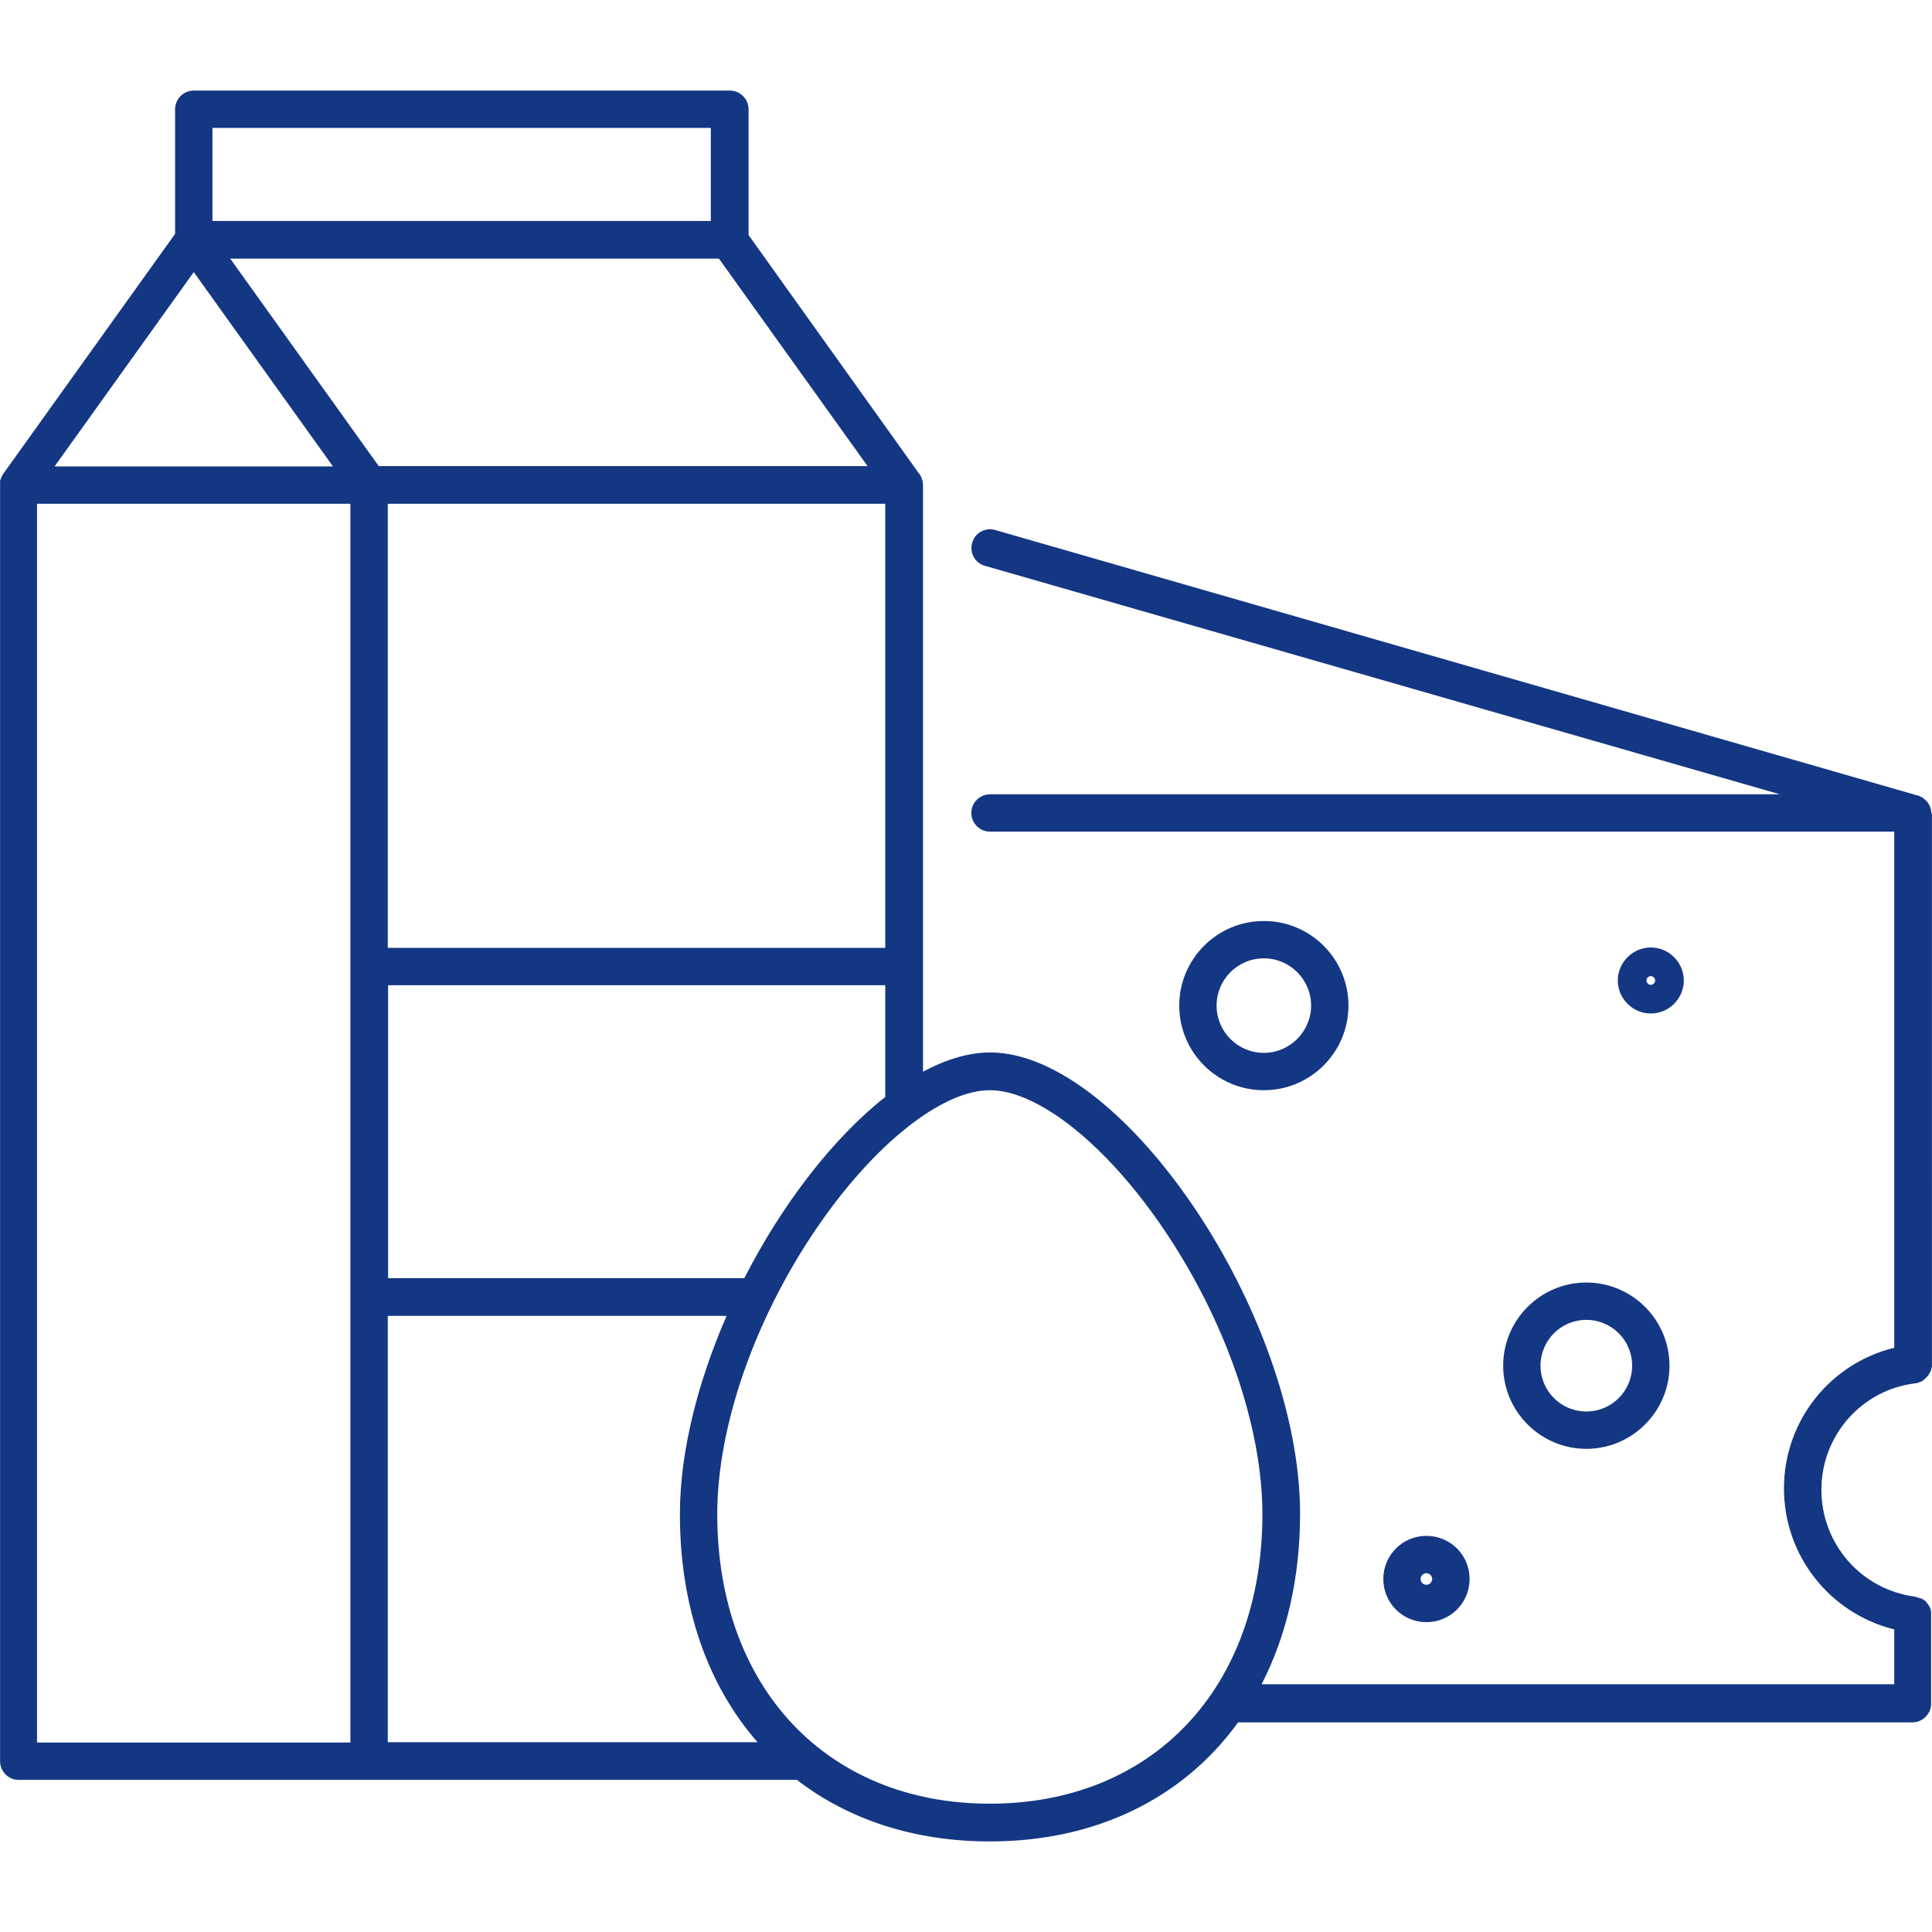 <?xml version="1.0" encoding="UTF-8"?>
<svg xmlns:xlink="http://www.w3.org/1999/xlink" xmlns="http://www.w3.org/2000/svg" viewBox="0 0 24 24" width="71" height="71" class="blk clr-lnk" data-use="/cms/svg/site/giigfeph_vm.24.svg#food_oral_immunotherapy">
  <path d="M23.992 10.104c0-0.072-0.036-0.138-0.087-0.178h0s-0.022-0.018-0.033-0.025h-0.007s-0.022-0.014-0.036-0.018h-0.004l-11.462-3.299c-0.123-0.036-0.254 0.036-0.286 0.159-0.036 0.123 0.036 0.254 0.159 0.286l9.874 2.838h-9.812c-0.127 0-0.232 0.105-0.232 0.232s0.105 0.232 0.232 0.232h11.233v6.412c-0.794 0.192-1.37 0.906-1.37 1.747s0.576 1.555 1.37 1.751v0.681h-7.859c0.308-0.598 0.478-1.316 0.478-2.117 0-2.465-2.197-5.731-3.85-5.731-0.268 0-0.551 0.087-0.834 0.239V6.033c0-0.047-0.011-0.091-0.036-0.134v-0.007h-0.007l-2.124-2.972V1.357c0-0.127-0.105-0.232-0.232-0.232H2.407c-0.127 0-0.232 0.105-0.232 0.232V2.905L0.036 5.892h0s-0.011 0.018-0.014 0.025c0 0.004-0.007 0.011-0.007 0.014 0 0.007-0.004 0.014-0.007 0.022 0 0.007-0.007 0.014-0.007 0.022 0 0.004 0 0.011 0 0.018 0 0.011 0 0.018 0 0.029h0V21.878c0 0.112 0.08 0.207 0.185 0.228 0.014 0 0.033 0.004 0.047 0.004H9.899c0.634 0.489 1.45 0.765 2.396 0.765 1.334 0 2.411-0.547 3.085-1.479h8.377c0.127 0 0.232-0.105 0.232-0.232v-1.106s0-0.011 0-0.014c0-0.004 0-0.011 0-0.014 0-0.011 0-0.022-0.004-0.029 0-0.007 0-0.011-0.004-0.014 0-0.007-0.007-0.018-0.011-0.025 0-0.007-0.007-0.011-0.011-0.018-0.004-0.007-0.007-0.014-0.011-0.018-0.004-0.007-0.011-0.014-0.014-0.018-0.004-0.004-0.007-0.007-0.011-0.014-0.007-0.007-0.014-0.014-0.022-0.018 0 0-0.007-0.004-0.011-0.007-0.011-0.007-0.018-0.011-0.029-0.014h-0.011s-0.022-0.011-0.036-0.014h-0.007s-0.011-0.004-0.014-0.007c-0.667-0.083-1.167-0.652-1.167-1.327s0.5-1.243 1.167-1.323c0.007 0 0.011 0 0.018-0.004h0.007s0.025-0.007 0.036-0.014h0.007s0.022-0.014 0.033-0.022l0.007-0.007s0.018-0.014 0.025-0.022c0.004 0 0.007-0.007 0.011-0.011 0.007-0.007 0.011-0.014 0.018-0.022 0.004-0.007 0.007-0.011 0.011-0.018 0-0.007 0.007-0.011 0.011-0.018 0.004-0.007 0.007-0.014 0.011-0.025 0-0.004 0-0.011 0.004-0.014 0-0.011 0.004-0.018 0.007-0.029 0-0.004 0-0.011 0-0.014 0-0.004 0-0.011 0-0.014V10.104Zm-14.746 5.774H4.821v-3.639H10.997v1.388c-0.649 0.511-1.28 1.33-1.751 2.251Zm1.533-10.088H4.705L2.86 3.213H8.931l1.849 2.581ZM0.46 6.258H4.353V21.646H0.46V6.258Zm4.361 0H10.997v5.517H4.817V6.258ZM2.407 3.38l1.729 2.414H0.678L2.407 3.38Zm2.414 12.966h4.205c-0.355 0.816-0.58 1.682-0.58 2.465 0 1.153 0.348 2.128 0.964 2.831H4.817v-5.3ZM2.639 1.589H8.83v1.156H2.639V1.589Zm9.657 20.817c-2.026 0-3.386-1.446-3.386-3.596 0-1.087 0.46-2.414 1.229-3.545 0.71-1.044 1.559-1.722 2.157-1.722s1.446 0.674 2.157 1.722c0.768 1.131 1.229 2.458 1.229 3.545 0 2.153-1.359 3.596-3.386 3.596Zm4.455-9.914c0-0.58-0.471-1.051-1.051-1.051s-1.051 0.471-1.051 1.051 0.471 1.051 1.051 1.051 1.051-0.471 1.051-1.051Zm-1.638 0c0-0.323 0.261-0.587 0.587-0.587s0.587 0.265 0.587 0.587-0.265 0.587-0.587 0.587-0.587-0.261-0.587-0.587Zm3.143 7.123c0-0.297-0.239-0.536-0.536-0.536s-0.536 0.239-0.536 0.536 0.239 0.536 0.536 0.536 0.536-0.239 0.536-0.536Zm-0.609 0c0-0.04 0.033-0.072 0.072-0.072s0.072 0.033 0.072 0.072-0.033 0.072-0.072 0.072-0.072-0.033-0.072-0.072Zm1.026-2.65c0 0.569 0.464 1.033 1.033 1.033s1.033-0.464 1.033-1.033-0.464-1.033-1.033-1.033-1.033 0.464-1.033 1.033Zm1.602 0c0 0.315-0.254 0.569-0.569 0.569s-0.569-0.254-0.569-0.569 0.254-0.569 0.569-0.569 0.569 0.254 0.569 0.569Zm0.642-4.785c0-0.225-0.185-0.41-0.41-0.41s-0.41 0.185-0.41 0.41 0.185 0.41 0.41 0.41 0.41-0.185 0.41-0.41Zm-0.464 0c0-0.029 0.025-0.054 0.054-0.054s0.054 0.025 0.054 0.054-0.025 0.054-0.054 0.054-0.054-0.025-0.054-0.054Z" fill="#143784"></path>
</svg>
